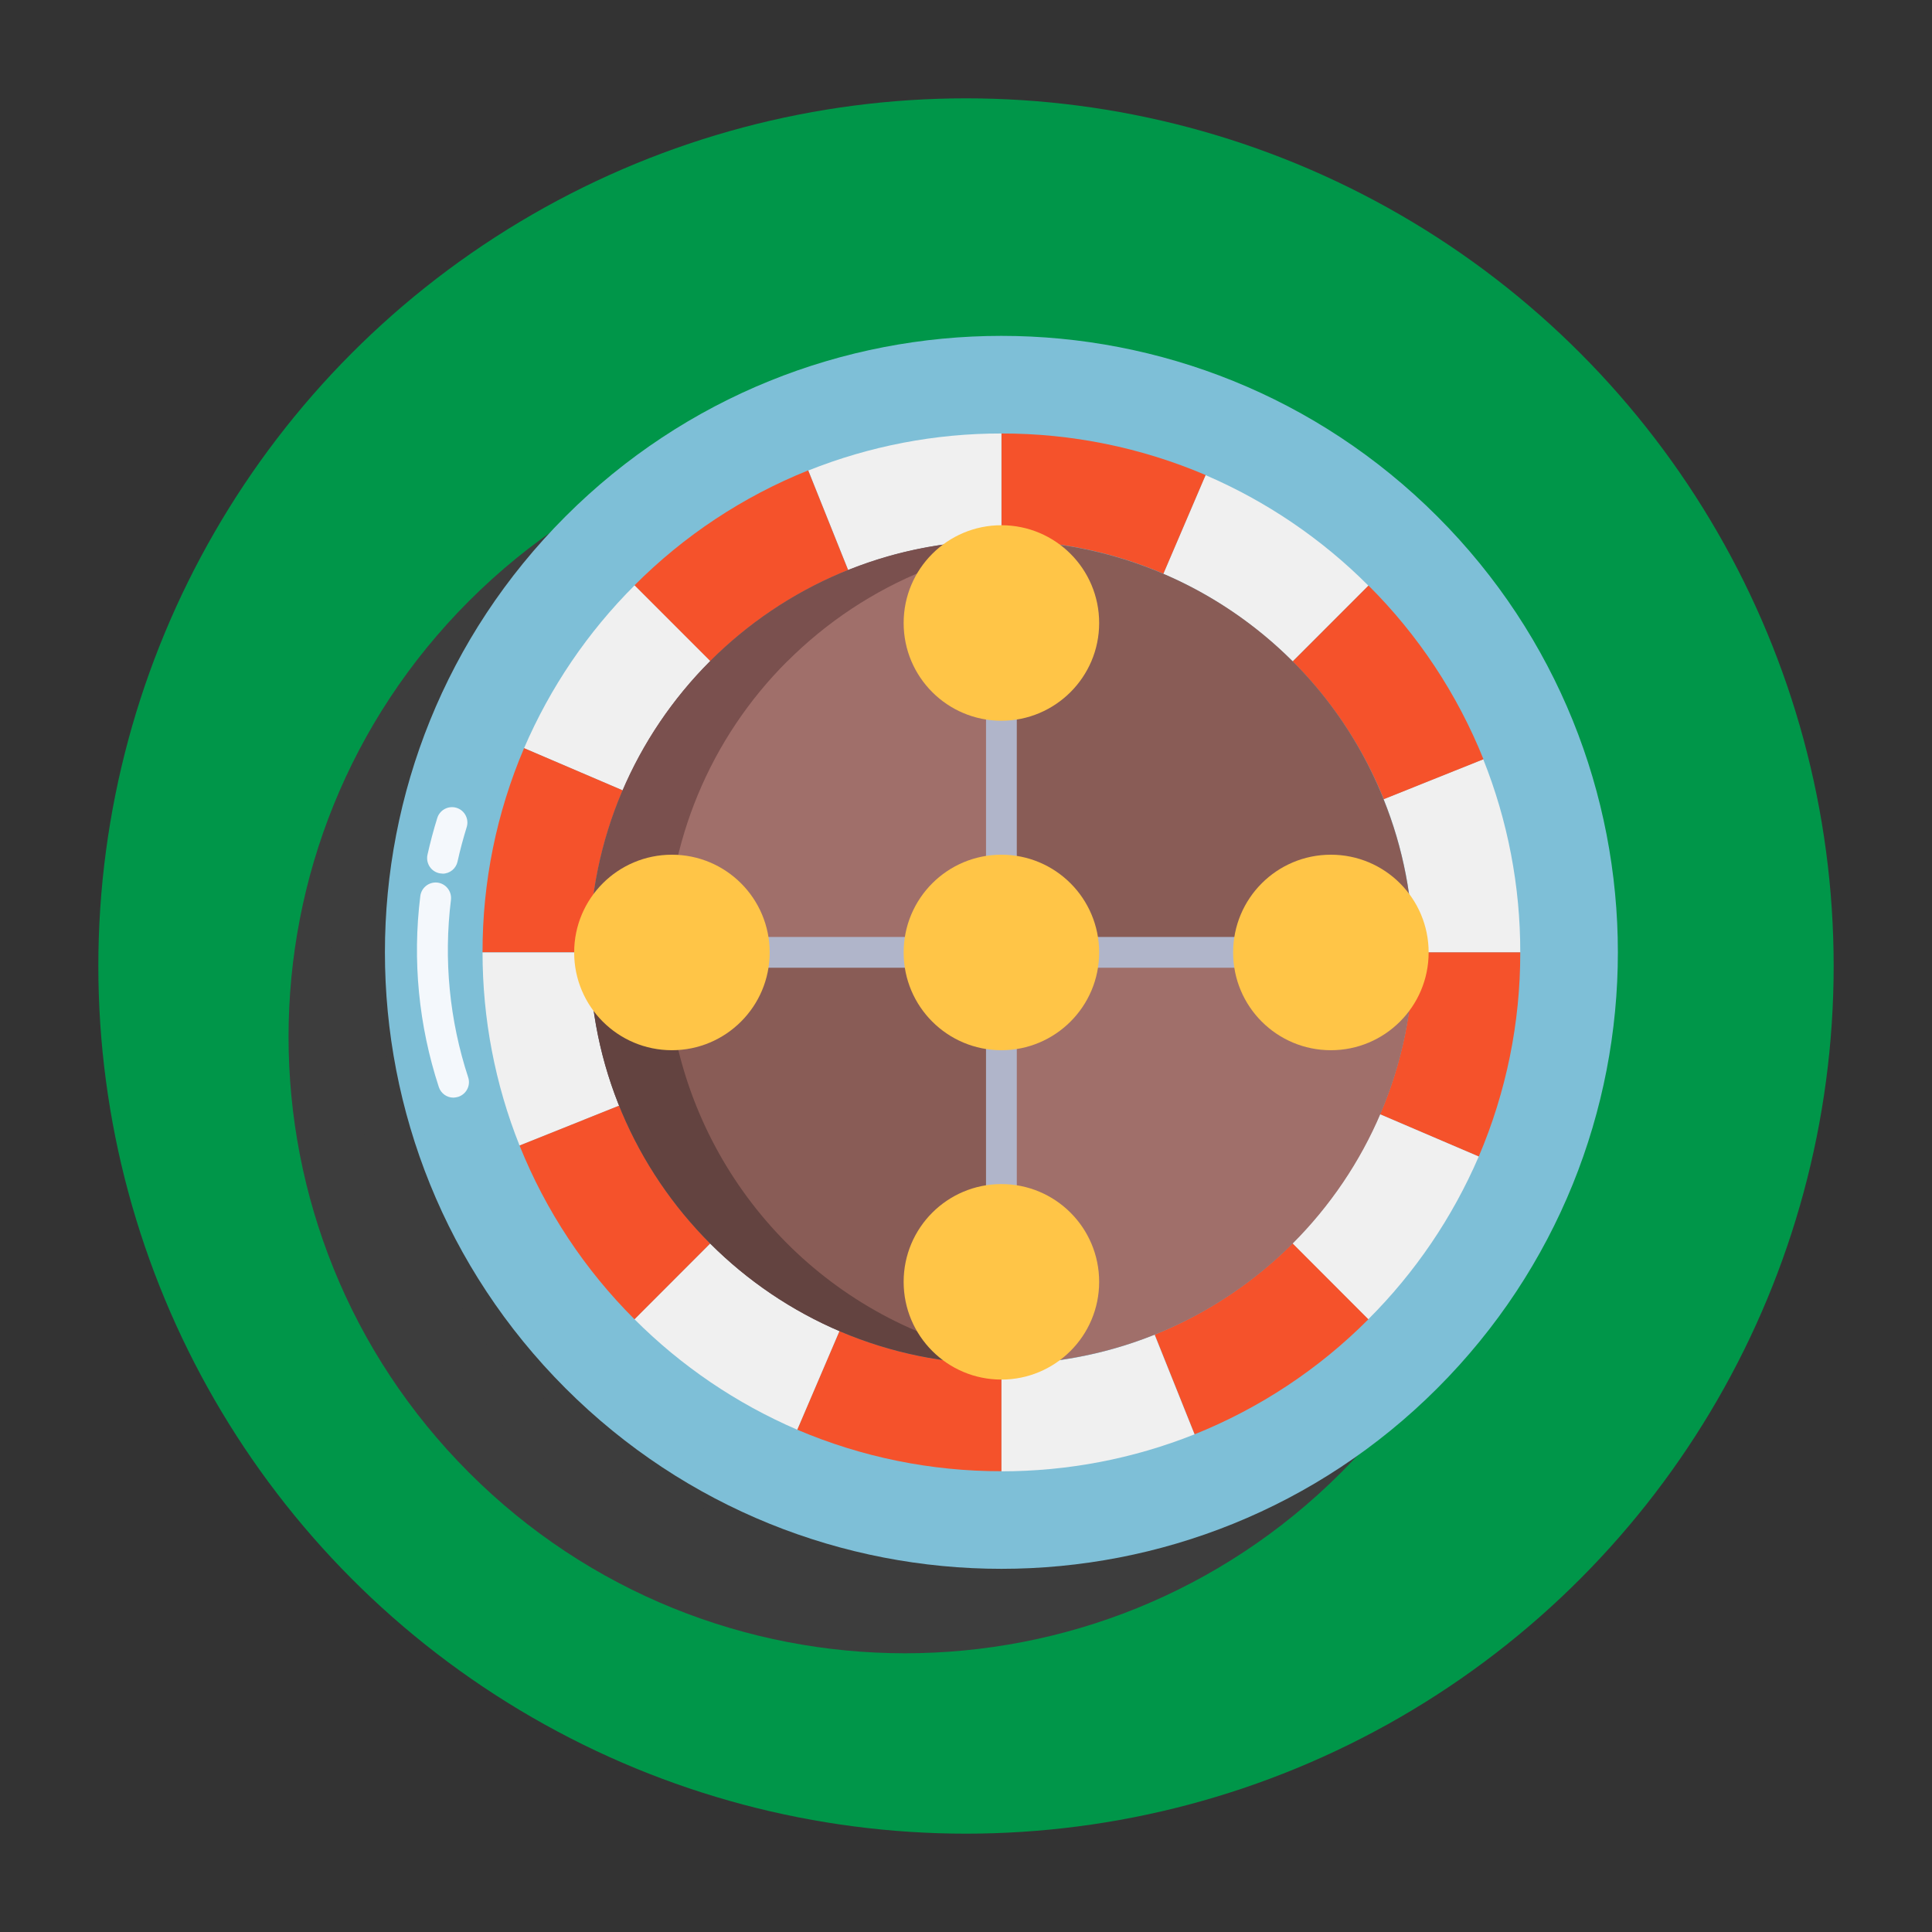 <?xml version="1.0" encoding="UTF-8"?>
<svg xmlns="http://www.w3.org/2000/svg" viewBox="0 0 167 167">
  <rect x="0" y="0" width="167" height="167" fill="#333333" stroke="none"/>
  <defs>
    <style>
      .cls-1 {
        fill: #634340;
      }

      .cls-1, .cls-2, .cls-3, .cls-4, .cls-5, .cls-6, .cls-7, .cls-8, .cls-9, .cls-10, .cls-11, .cls-12 {
        stroke-width: 0px;
      }

      .cls-2 {
        fill: #895c56;
      }

      .cls-3 {
        fill: #f4f8fc;
      }

      .cls-13 {
        isolation: isolate;
      }

      .cls-4 {
        fill: #7a504e;
      }

      .cls-5 {
        fill: #3d3d3d;
      }

      .cls-6 {
        fill: #b0b5ca;
      }

      .cls-7 {
        fill: #a06f6a;
      }

      .cls-8 {
        fill: #009649;
      }

      .cls-9 {
        fill: #f5522b;
      }

      .cls-10 {
        fill: #ffc547;
      }

      .cls-11 {
        fill: #7ebfd7;
      }

      .cls-12 {
        fill: #f0f0f0;
      }

      .cls-14 {
        mix-blend-mode: multiply;
      }
    </style>
  </defs>
  <g class="cls-13">
    <g id="Green">
      <g>
        <circle class="cls-8" cx="83.5" cy="83.5" r="75"/>
        <g>
          <g class="cls-14">
            <path class="cls-5" d="M115.91,51.94c20.81,20.81,20.81,54.55,0,75.36-20.81,20.81-54.55,20.81-75.36,0h0c-20.81-20.81-20.81-54.55,0-75.36,20.81-20.81,54.55-20.81,75.36,0Z"/>
            <path class="cls-5" d="M123.08,89.62h-9.25c0-4.54-.86-9.03-2.56-13.24l8.61-3.45h0c2.12,5.31,3.21,10.98,3.2,16.69Z"/>
            <path class="cls-5" d="M113.82,89.62h9.25c.01,6.07-1.21,12.07-3.59,17.65l-8.53-3.65c1.9-4.42,2.87-9.19,2.87-14Z"/>
            <path class="cls-5" d="M119.88,72.92l-8.61,3.45c-1.8-4.46-4.48-8.51-7.88-11.91h.01s6.55-6.56,6.55-6.56c4.3,4.28,7.68,9.39,9.94,15.02h0Z"/>
            <path class="cls-5" d="M110.95,103.62l8.53,3.65c-2.26,5.25-5.5,10.03-9.55,14.07l-6.55-6.55h-.01c3.21-3.22,5.78-7,7.57-11.17Z"/>
            <path class="cls-5" d="M109.94,57.9l-6.55,6.55h-.01c-3.21-3.2-6.99-5.77-11.16-7.56l3.65-8.53c5.25,2.26,10.03,5.5,14.07,9.55Z"/>
            <path class="cls-5" d="M95.87,48.36l-3.65,8.53c-4.42-1.9-9.19-2.87-14-2.87v-9.25c6.07-.01,12.07,1.21,17.65,3.59Z"/>
            <path class="cls-5" d="M109.94,121.33c-4.28,4.3-9.39,7.68-15.02,9.94h0s-3.45-8.62-3.45-8.62c4.46-1.8,8.51-4.48,11.91-7.88h.01s6.55,6.56,6.55,6.56Z"/>
            <path class="cls-5" d="M94.92,131.27c-5.31,2.12-10.98,3.2-16.7,3.2v-9.25c4.54,0,9.03-.86,13.24-2.56l3.45,8.61h0Z"/>
            <path class="cls-5" d="M78.23,125.21v9.25c-6.07.01-12.07-1.21-17.65-3.59l3.65-8.53c4.42,1.9,9.19,2.87,14,2.87Z"/>
            <path class="cls-5" d="M78.23,44.77v9.25c-4.54,0-9.03.86-13.24,2.56l-3.45-8.61h0c5.31-2.12,10.98-3.21,16.7-3.2Z"/>
            <path class="cls-5" d="M61.53,47.96l3.45,8.61c-4.46,1.8-8.51,4.48-11.91,7.88h-.01s-6.55-6.56-6.55-6.56c4.28-4.3,9.39-7.68,15.02-9.94h0Z"/>
            <path class="cls-5" d="M53.05,114.79h.01c3.21,3.2,6.99,5.77,11.16,7.56l-3.65,8.53c-5.25-2.26-10.03-5.5-14.07-9.55l6.55-6.55Z"/>
            <path class="cls-5" d="M53.05,64.45h.01c-3.21,3.22-5.78,7-7.57,11.17l-8.53-3.65c2.26-5.25,5.5-10.03,9.55-14.07l6.55,6.55Z"/>
            <path class="cls-5" d="M36.96,71.97l8.53,3.65c-1.9,4.42-2.87,9.19-2.87,14h-9.25c-.01-6.07,1.21-12.07,3.59-17.65Z"/>
            <path class="cls-5" d="M45.18,102.86l-8.61,3.45h0c-2.12-5.31-3.2-10.98-3.2-16.69h9.25c0,4.54.86,9.03,2.56,13.24Z"/>
            <path class="cls-5" d="M46.51,121.33c-4.3-4.28-7.68-9.39-9.94-15.02h0s8.61-3.45,8.61-3.45c1.8,4.46,4.48,8.51,7.88,11.91h-.01s-6.55,6.56-6.55,6.56Z"/>
            <path class="cls-5" d="M84.9,89.62l-6.67,6.67v28.92c19.66,0,35.6-15.94,35.6-35.6h-28.92Z"/>
            <path class="cls-5" d="M64.98,56.58c-13.5,5.41-22.35,18.5-22.35,33.04h28.92l6.67-6.67v-28.92c-4.54,0-9.03.86-13.24,2.56Z"/>
            <path class="cls-5" d="M111.27,76.37c-5.41-13.5-18.5-22.35-33.04-22.35v28.92l6.67,6.67h28.92c0-4.54-.86-9.03-2.56-13.24Z"/>
            <path class="cls-5" d="M71.55,89.62h-28.92c0,19.66,15.94,35.6,35.6,35.6v-28.92l-6.67-6.67Z"/>
            <path class="cls-5" d="M59.73,64.46c3.4-3.4,7.45-6.08,11.91-7.88,2.13-.85,4.33-1.5,6.58-1.93v-.63c-19.66,0-35.6,15.94-35.6,35.6h6.66c0-9.44,3.75-18.49,10.44-25.16Z"/>
            <path class="cls-5" d="M70.89,122.35c-13.1-5.6-21.6-18.48-21.6-32.73h-6.66c0,19.66,15.94,35.6,35.6,35.6v-.63c-2.52-.48-4.98-1.23-7.34-2.24Z"/>
            <rect class="cls-5" x="76.89" y="68.26" width="2.66" height="14.24"/>
            <rect class="cls-5" x="85.34" y="88.29" width="14.24" height="2.66"/>
            <rect class="cls-5" x="56.87" y="88.29" width="14.24" height="2.66"/>
            <rect class="cls-5" x="76.89" y="96.74" width="2.66" height="14.24"/>
            <path class="cls-5" d="M29.91,82.81c-.74,0-1.33-.6-1.33-1.34,0-.1.01-.19.03-.28.24-1.07.52-2.14.85-3.19.22-.7.97-1.09,1.67-.87.7.22,1.09.97.87,1.67h0c-.3.97-.57,1.97-.79,2.97-.13.61-.67,1.05-1.3,1.05Z"/>
            <path class="cls-5" d="M30.87,102.17c-.58,0-1.09-.37-1.27-.92-1.74-5.32-2.29-10.95-1.6-16.5.09-.73.75-1.25,1.48-1.17.73.09,1.25.75,1.17,1.48,0,0,0,0,0,.01-.64,5.17-.13,10.41,1.49,15.35.23.7-.16,1.45-.86,1.68-.13.04-.27.06-.41.07h0Z"/>
            <path class="cls-5" d="M78.23,69.59c-4.67,0-8.45-3.78-8.45-8.45s3.78-8.45,8.45-8.45,8.45,3.78,8.45,8.45h0c0,4.67-3.79,8.45-8.45,8.45Z"/>
            <path class="cls-5" d="M78.23,126.55c-4.67,0-8.45-3.78-8.45-8.45,0-4.67,3.78-8.45,8.45-8.45,4.67,0,8.45,3.78,8.45,8.45h0c0,4.67-3.79,8.45-8.45,8.45Z"/>
            <path class="cls-5" d="M106.7,98.07c-4.67,0-8.45-3.78-8.45-8.45,0-4.67,3.78-8.45,8.45-8.45,4.67,0,8.45,3.78,8.45,8.45h0c0,4.67-3.79,8.45-8.45,8.45Z"/>
            <path class="cls-5" d="M49.75,98.07c-4.67,0-8.45-3.78-8.45-8.45s3.78-8.45,8.45-8.45,8.45,3.78,8.45,8.45c0,4.67-3.79,8.45-8.45,8.45Z"/>
            <path class="cls-5" d="M78.23,98.07c-4.67,0-8.45-3.78-8.45-8.45s3.78-8.45,8.45-8.45,8.45,3.78,8.45,8.45c0,4.67-3.79,8.45-8.45,8.45Z"/>
          </g>
          <g>
            <path class="cls-11" d="M124.24,44.64c20.81,20.81,20.81,54.55,0,75.36-20.81,20.81-54.55,20.81-75.36,0h0c-20.81-20.81-20.81-54.55,0-75.36,20.81-20.81,54.55-20.81,75.36,0Z"/>
            <path class="cls-12" d="M131.41,82.32h-9.25c0-4.54-.86-9.03-2.56-13.24l8.61-3.45h0c2.12,5.31,3.21,10.98,3.2,16.69Z"/>
            <path class="cls-9" d="M122.16,82.32h9.25c.01,6.07-1.21,12.07-3.59,17.65l-8.53-3.65c1.9-4.42,2.87-9.19,2.87-14Z"/>
            <path class="cls-9" d="M128.22,65.63l-8.61,3.45c-1.8-4.46-4.48-8.51-7.88-11.91h.01s6.55-6.56,6.55-6.56c4.3,4.28,7.68,9.39,9.94,15.02h0Z"/>
            <path class="cls-12" d="M119.29,96.32l8.53,3.65c-2.26,5.25-5.5,10.03-9.55,14.07l-6.55-6.55h-.01c3.21-3.22,5.78-7,7.57-11.17Z"/>
            <path class="cls-12" d="M118.28,50.61l-6.55,6.55h-.01c-3.21-3.2-6.99-5.77-11.16-7.56l3.65-8.53c5.25,2.26,10.03,5.5,14.07,9.55Z"/>
            <path class="cls-9" d="M104.21,41.06l-3.65,8.53c-4.42-1.9-9.19-2.87-14-2.87v-9.25c6.07-.01,12.07,1.21,17.65,3.59Z"/>
            <path class="cls-9" d="M118.28,114.04c-4.28,4.3-9.39,7.68-15.02,9.94h0s-3.45-8.62-3.45-8.62c4.46-1.8,8.51-4.48,11.91-7.88h.01s6.55,6.56,6.55,6.56Z"/>
            <path class="cls-12" d="M103.26,123.98c-5.31,2.12-10.98,3.2-16.7,3.2v-9.25c4.54,0,9.03-.86,13.24-2.56l3.45,8.61h0Z"/>
            <path class="cls-9" d="M86.56,117.92v9.25c-6.07.01-12.07-1.21-17.65-3.59l3.65-8.53c4.42,1.9,9.19,2.87,14,2.87Z"/>
            <path class="cls-12" d="M86.56,37.47v9.25c-4.54,0-9.03.86-13.24,2.56l-3.45-8.61h0c5.31-2.12,10.98-3.21,16.7-3.2Z"/>
            <path class="cls-9" d="M69.86,40.67l3.45,8.61c-4.46,1.8-8.51,4.48-11.91,7.88h-.01s-6.55-6.56-6.55-6.56c4.28-4.3,9.39-7.68,15.02-9.94h0Z"/>
            <path class="cls-12" d="M61.39,107.49h.01c3.21,3.2,6.99,5.77,11.16,7.56l-3.65,8.53c-5.25-2.26-10.03-5.5-14.07-9.55l6.55-6.55Z"/>
            <path class="cls-12" d="M61.39,57.15h.01c-3.21,3.22-5.78,7-7.57,11.17l-8.53-3.65c2.26-5.25,5.5-10.03,9.55-14.07l6.55,6.55Z"/>
            <path class="cls-9" d="M45.3,64.67l8.53,3.65c-1.9,4.42-2.87,9.19-2.87,14h-9.25c-.01-6.07,1.21-12.07,3.59-17.65Z"/>
            <path class="cls-12" d="M53.52,95.57l-8.61,3.45h0c-2.12-5.31-3.2-10.98-3.2-16.69h9.25c0,4.54.86,9.03,2.56,13.24Z"/>
            <path class="cls-9" d="M54.85,114.04c-4.3-4.28-7.68-9.39-9.94-15.02h0s8.61-3.45,8.61-3.45c1.8,4.46,4.48,8.51,7.88,11.91h-.01s-6.55,6.56-6.55,6.56Z"/>
            <path class="cls-7" d="M93.24,82.32l-6.67,6.67v28.92c19.66,0,35.6-15.94,35.6-35.6h-28.92Z"/>
            <path class="cls-7" d="M73.32,49.28c-13.5,5.41-22.35,18.5-22.35,33.04h28.92l6.67-6.67v-28.92c-4.54,0-9.03.86-13.24,2.56Z"/>
            <path class="cls-2" d="M119.6,69.08c-5.41-13.5-18.5-22.35-33.04-22.35v28.92l6.67,6.67h28.92c0-4.54-.86-9.03-2.56-13.24Z"/>
            <path class="cls-2" d="M79.89,82.32h-28.92c0,19.66,15.94,35.6,35.6,35.6v-28.92l-6.67-6.67Z"/>
            <path class="cls-4" d="M68.06,57.16c3.4-3.4,7.45-6.08,11.91-7.88,2.13-.85,4.33-1.5,6.58-1.93v-.63c-19.66,0-35.6,15.94-35.6,35.6h6.66c0-9.44,3.75-18.49,10.44-25.16Z"/>
            <path class="cls-1" d="M79.22,115.05c-13.1-5.6-21.6-18.48-21.6-32.73h-6.66c0,19.66,15.94,35.6,35.6,35.6v-.63c-2.52-.48-4.98-1.23-7.34-2.24Z"/>
            <rect class="cls-6" x="85.23" y="60.97" width="2.66" height="14.24"/>
            <rect class="cls-6" x="93.68" y="80.99" width="14.24" height="2.66"/>
            <rect class="cls-6" x="65.2" y="80.99" width="14.24" height="2.66"/>
            <rect class="cls-6" x="85.23" y="89.44" width="2.66" height="14.24"/>
            <path class="cls-3" d="M38.25,75.51c-.74,0-1.33-.6-1.33-1.34,0-.1.01-.19.03-.28.24-1.07.52-2.14.85-3.19.22-.7.97-1.09,1.67-.87.7.22,1.09.97.87,1.67h0c-.3.97-.57,1.97-.79,2.97-.13.61-.67,1.05-1.3,1.05Z"/>
            <path class="cls-3" d="M39.2,94.88c-.58,0-1.09-.37-1.27-.92-1.74-5.32-2.29-10.95-1.6-16.5.09-.73.75-1.25,1.48-1.17.73.09,1.25.75,1.17,1.48,0,0,0,0,0,.01-.64,5.17-.13,10.41,1.49,15.35.23.7-.16,1.45-.86,1.68-.13.04-.27.06-.41.07h0Z"/>
            <path class="cls-10" d="M86.56,62.3c-4.67,0-8.45-3.78-8.45-8.45s3.78-8.45,8.45-8.45,8.45,3.78,8.45,8.45h0c0,4.67-3.79,8.45-8.45,8.45Z"/>
            <path class="cls-10" d="M86.56,119.25c-4.67,0-8.45-3.78-8.45-8.45,0-4.67,3.78-8.45,8.45-8.45,4.67,0,8.45,3.78,8.45,8.45h0c0,4.67-3.79,8.45-8.45,8.45Z"/>
            <path class="cls-10" d="M115.04,90.78c-4.67,0-8.45-3.78-8.45-8.45,0-4.67,3.78-8.45,8.45-8.45,4.67,0,8.45,3.78,8.45,8.45h0c0,4.67-3.79,8.45-8.45,8.45Z"/>
            <path class="cls-10" d="M58.08,90.78c-4.67,0-8.45-3.78-8.45-8.45s3.78-8.45,8.45-8.45,8.45,3.78,8.45,8.45c0,4.67-3.79,8.45-8.45,8.45Z"/>
            <path class="cls-10" d="M86.56,90.78c-4.67,0-8.45-3.78-8.45-8.45s3.78-8.45,8.45-8.45,8.45,3.78,8.45,8.45c0,4.67-3.79,8.45-8.45,8.45Z"/>
          </g>
        </g>
      </g>
    </g>
  </g>
</svg>